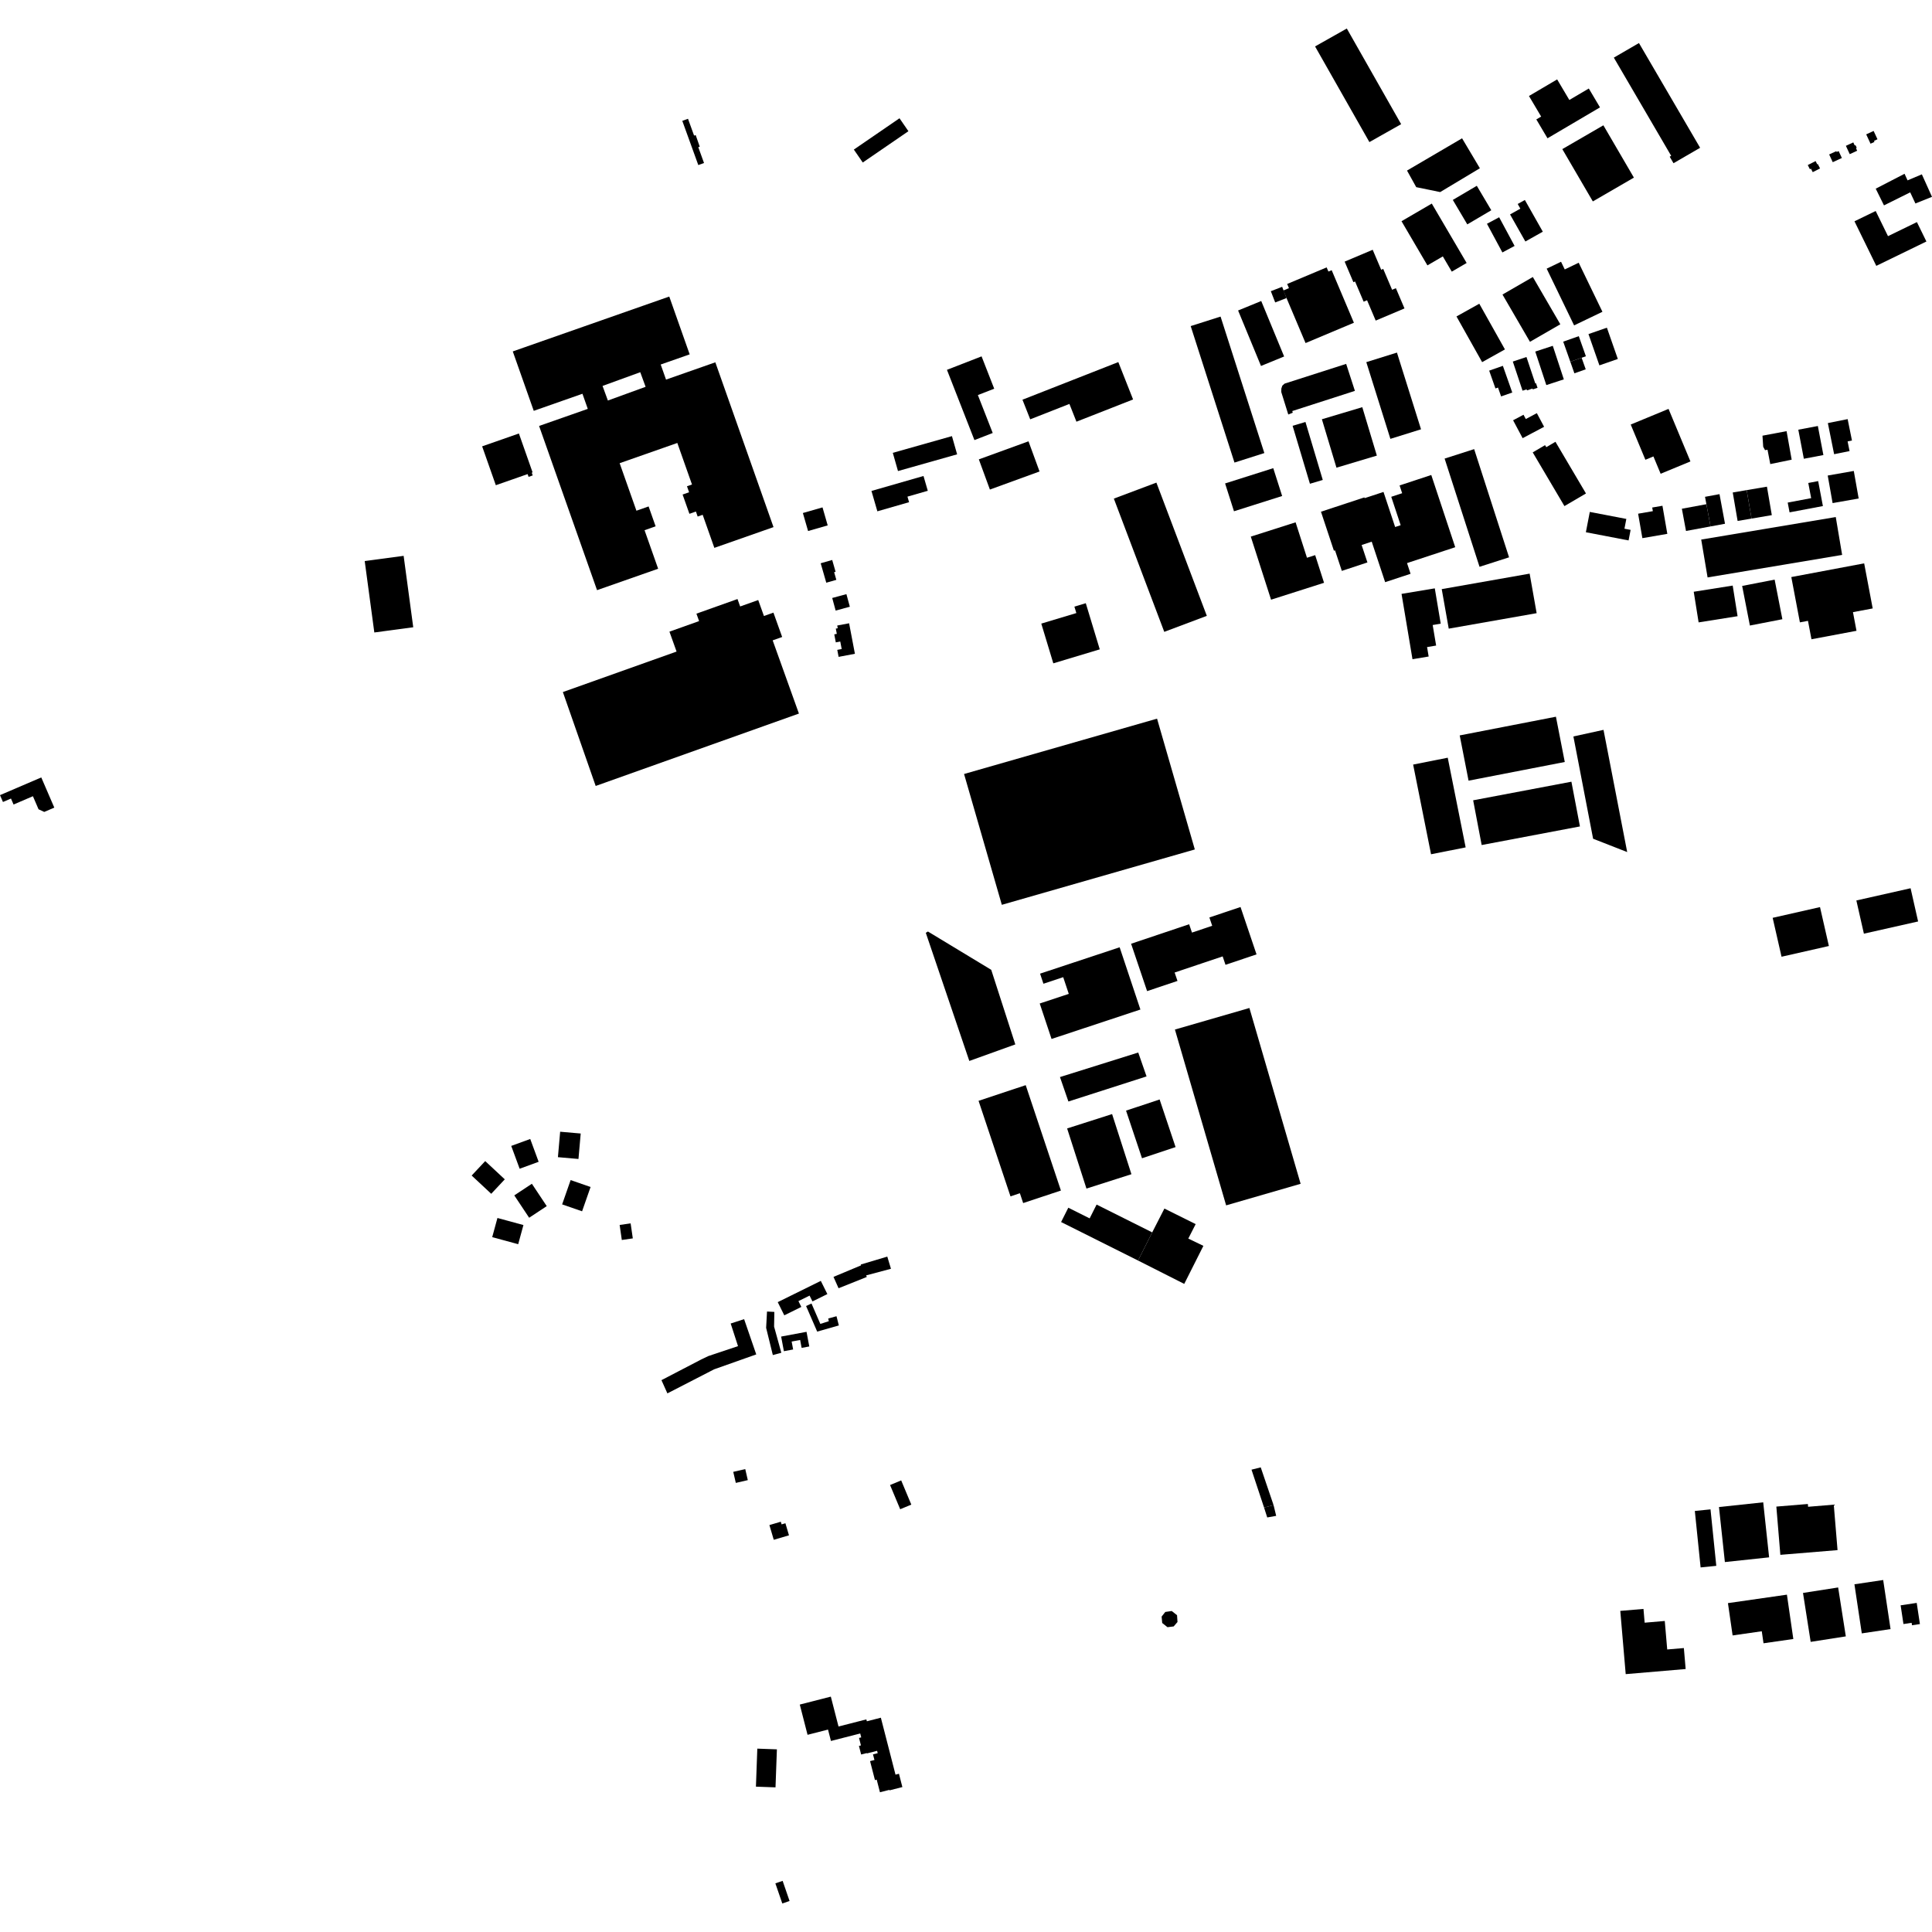 <?xml version="1.0" encoding="utf-8" standalone="no"?>
<!DOCTYPE svg PUBLIC "-//W3C//DTD SVG 1.1//EN"
  "http://www.w3.org/Graphics/SVG/1.1/DTD/svg11.dtd">
<!-- Created with matplotlib (https://matplotlib.org/) -->
<svg height="288pt" version="1.1" viewBox="0 0 288 288" width="288pt" xmlns="http://www.w3.org/2000/svg" xmlns:xlink="http://www.w3.org/1999/xlink">
 <defs>
  <style type="text/css">
*{stroke-linecap:butt;stroke-linejoin:round;}
  </style>
 </defs>
 <g id="figure_1">
  <g id="patch_1">
   <path d="M 0 288 
L 288 288 
L 288 0 
L 0 0 
z
" style="fill:none;opacity:0;"/>
  </g>
  <g id="axes_1">
   <g id="PatchCollection_1">
    <path clip-path="url(#p488125af8d)" d="M 145.872 164.098 
L 152.901 161.763 
L 158.15 177.472 
L 152.522 179.34 
L 152.032 177.873 
L 150.631 178.339 
L 146.698 166.57 
L 145.872 164.098 
"/>
    <path clip-path="url(#p488125af8d)" d="M 123.868 259.523 
L 123.431 257.826 
L 120.381 258.605 
L 119.223 254.097 
L 123.85 252.913 
L 124.996 257.367 
L 129.146 256.306 
L 129.22 256.59 
L 131.308 256.055 
L 133.492 264.545 
L 134.006 264.413 
L 134.515 266.394 
L 132.595 266.884 
L 132.577 266.813 
L 131.173 267.17 
L 130.688 265.289 
L 130.428 265.357 
L 129.699 262.526 
L 130.352 262.359 
L 130.134 261.521 
L 130.838 261.341 
L 130.749 260.992 
L 129.226 261.381 
L 129.211 261.327 
L 128.371 261.542 
L 128.041 260.261 
L 128.34 260.185 
L 128.054 259.072 
L 128.382 258.988 
L 128.233 258.407 
L 123.868 259.523 
"/>
    <path clip-path="url(#p488125af8d)" d="M 138.007 139.052 
L 144.494 158.155 
L 151.351 155.688 
L 147.762 144.57 
L 138.327 138.86 
L 138.007 139.052 
"/>
    <path clip-path="url(#p488125af8d)" d="M 276.444 32.989 
L 279.696 39.632 
L 287.166 36 
L 285.751 33.108 
L 281.441 35.203 
L 279.605 31.453 
L 276.444 32.989 
"/>
    <path clip-path="url(#p488125af8d)" d="M 103.468 20.216 
L 103.702 20.133 
L 104.311 21.864 
L 104.092 21.94 
L 104.947 24.299 
L 104.094 24.606 
L 101.708 18.014 
L 102.56 17.707 
L 103.468 20.216 
"/>
    <path clip-path="url(#p488125af8d)" d="M 127.281 22.297 
L 134.086 17.63 
L 135.417 19.558 
L 128.612 24.225 
L 127.281 22.297 
"/>
    <path clip-path="url(#p488125af8d)" d="M 279.61 28.126 
L 280.843 30.616 
L 284.75 28.674 
L 285.528 30.334 
L 288 29.343 
L 286.488 25.989 
L 284.355 26.886 
L 283.909 25.905 
L 279.61 28.126 
"/>
    <path clip-path="url(#p488125af8d)" d="M 115.582 280.748 
L 116.666 280.376 
L 117.699 283.378 
L 116.616 283.749 
L 115.582 280.748 
"/>
    <path clip-path="url(#p488125af8d)" d="M 173.162 240.985 
L 173.248 241.937 
L 174.036 242.563 
L 174.959 242.449 
L 175.527 241.788 
L 175.46 240.776 
L 174.669 240.15 
L 173.706 240.291 
L 173.162 240.985 
"/>
    <path clip-path="url(#p488125af8d)" d="M 115.604 266.439 
L 112.685 266.333 
L 112.892 260.666 
L 115.811 260.772 
L 115.604 266.439 
"/>
    <path clip-path="url(#p488125af8d)" d="M 276.437 236.168 
L 280.723 235.529 
L 281.821 242.845 
L 277.534 243.485 
L 276.437 236.168 
"/>
    <path clip-path="url(#p488125af8d)" d="M 274.009 236.64 
L 268.77 237.457 
L 269.913 244.75 
L 275.153 243.933 
L 274.009 236.64 
"/>
    <path clip-path="url(#p488125af8d)" d="M 285.721 238.942 
L 283.324 239.303 
L 283.745 242.093 
L 284.963 241.91 
L 285.019 242.274 
L 286.198 242.096 
L 285.721 238.942 
"/>
    <path clip-path="url(#p488125af8d)" d="M 257.581 238.975 
L 258.278 243.792 
L 262.625 243.169 
L 262.884 244.961 
L 267.328 244.322 
L 266.373 237.713 
L 257.581 238.975 
"/>
    <path clip-path="url(#p488125af8d)" d="M 242.341 249.56 
L 241.533 240.134 
L 244.991 239.839 
L 245.166 241.892 
L 248.164 241.636 
L 248.529 245.883 
L 251.01 245.673 
L 251.278 248.799 
L 242.341 249.56 
"/>
    <path clip-path="url(#p488125af8d)" d="M 186.56 219.082 
L 188.432 224.73 
L 189.85 224.364 
L 187.935 218.736 
L 186.56 219.082 
"/>
    <path clip-path="url(#p488125af8d)" d="M 188.432 224.73 
L 189.85 224.364 
L 190.239 225.966 
L 188.905 226.204 
L 188.432 224.73 
"/>
    <path clip-path="url(#p488125af8d)" d="M 158.008 160.556 
L 169.676 156.898 
L 170.914 160.459 
L 159.265 164.2 
L 158.008 160.556 
"/>
    <path clip-path="url(#p488125af8d)" d="M 159.073 168.216 
L 165.778 166.074 
L 168.661 175.038 
L 161.956 177.18 
L 159.073 168.216 
"/>
    <path clip-path="url(#p488125af8d)" d="M 167.858 165.561 
L 170.237 172.661 
L 175.241 170.995 
L 172.862 163.895 
L 167.858 165.561 
"/>
    <path clip-path="url(#p488125af8d)" d="M 175.144 153.473 
L 186.247 150.26 
L 193.882 176.467 
L 182.778 179.682 
L 175.144 153.473 
"/>
    <path clip-path="url(#p488125af8d)" d="M 173.576 180.158 
L 171.758 183.71 
L 169.645 187.905 
L 176.532 191.388 
L 179.388 185.716 
L 177.137 184.633 
L 178.236 182.477 
L 173.576 180.158 
"/>
    <path clip-path="url(#p488125af8d)" d="M 143.711 115.379 
L 149.341 134.879 
L 178.11 126.627 
L 172.48 107.129 
L 143.711 115.379 
"/>
    <path clip-path="url(#p488125af8d)" d="M 155.041 145.14 
L 155.543 146.644 
L 158.491 145.667 
L 159.321 148.156 
L 154.99 149.59 
L 156.752 154.876 
L 169.999 150.488 
L 166.904 141.21 
L 155.041 145.14 
"/>
    <path clip-path="url(#p488125af8d)" d="M 234.544 109.782 
L 237.481 125.028 
L 242.563 127.018 
L 239.033 108.799 
L 234.544 109.782 
"/>
    <path clip-path="url(#p488125af8d)" d="M 252.481 88.212 
L 258.29 87.291 
L 259.018 91.856 
L 253.21 92.778 
L 252.481 88.212 
"/>
    <path clip-path="url(#p488125af8d)" d="M 267.028 86.021 
L 268.307 92.774 
L 269.512 92.548 
L 270.033 95.294 
L 276.744 94.032 
L 276.218 91.252 
L 279.16 90.699 
L 277.888 83.978 
L 267.028 86.021 
"/>
    <path clip-path="url(#p488125af8d)" d="M 217.597 109.627 
L 231.939 106.84 
L 233.258 113.588 
L 218.916 116.373 
L 217.597 109.627 
"/>
    <path clip-path="url(#p488125af8d)" d="M 256.245 224.652 
L 262.839 223.949 
L 263.719 232.151 
L 257.125 232.854 
L 256.245 224.652 
"/>
    <path clip-path="url(#p488125af8d)" d="M 208.925 88.53 
L 213.882 87.705 
L 214.767 92.971 
L 213.568 93.172 
L 214.082 96.232 
L 212.731 96.457 
L 212.968 97.866 
L 210.557 98.268 
L 208.925 88.53 
"/>
    <path clip-path="url(#p488125af8d)" d="M 253.597 80.432 
L 273.654 77.075 
L 274.605 82.721 
L 254.547 86.077 
L 253.597 80.432 
"/>
    <path clip-path="url(#p488125af8d)" d="M 215.812 112.951 
L 210.654 113.974 
L 213.324 127.343 
L 218.482 126.319 
L 215.812 112.951 
"/>
    <path clip-path="url(#p488125af8d)" d="M 259.7 87.344 
L 264.542 86.403 
L 265.695 92.306 
L 260.853 93.247 
L 259.7 87.344 
"/>
    <path clip-path="url(#p488125af8d)" d="M 276.725 134.231 
L 284.808 132.41 
L 285.929 137.361 
L 277.848 139.181 
L 276.725 134.231 
"/>
    <path clip-path="url(#p488125af8d)" d="M 214.916 87.82 
L 228.021 85.511 
L 229.065 91.405 
L 215.96 93.712 
L 214.916 87.82 
"/>
    <path clip-path="url(#p488125af8d)" d="M 219.601 119.3 
L 234.248 116.528 
L 235.518 123.195 
L 220.87 125.968 
L 219.601 119.3 
"/>
    <path clip-path="url(#p488125af8d)" d="M 264.797 224.585 
L 269.496 224.198 
L 269.53 224.613 
L 273.357 224.297 
L 273.919 231.073 
L 265.394 231.776 
L 264.797 224.585 
"/>
    <path clip-path="url(#p488125af8d)" d="M 271.305 135.219 
L 264.248 136.819 
L 265.571 142.62 
L 272.628 141.019 
L 271.305 135.219 
"/>
    <path clip-path="url(#p488125af8d)" d="M 158.175 182.167 
L 169.645 187.905 
L 171.758 183.71 
L 163.469 179.563 
L 162.432 181.622 
L 159.251 180.031 
L 158.175 182.167 
"/>
    <path clip-path="url(#p488125af8d)" d="M 168.612 140.682 
L 170.997 147.745 
L 175.525 146.225 
L 175.1 144.971 
L 182.259 142.567 
L 182.683 143.823 
L 187.309 142.269 
L 184.923 135.206 
L 180.281 136.765 
L 180.701 138.007 
L 177.685 139.019 
L 177.264 137.776 
L 168.612 140.682 
"/>
    <path clip-path="url(#p488125af8d)" d="M 145.914 68.478 
L 147.562 72.977 
L 154.963 70.283 
L 153.316 65.786 
L 145.914 68.478 
"/>
    <path clip-path="url(#p488125af8d)" d="M 177.495 48.609 
L 181.947 47.191 
L 188.473 67.537 
L 184.021 68.955 
L 177.495 48.609 
"/>
    <path clip-path="url(#p488125af8d)" d="M 182.623 72.066 
L 183.948 76.214 
L 191.127 73.938 
L 189.803 69.789 
L 182.623 72.066 
"/>
    <path clip-path="url(#p488125af8d)" d="M 166.039 74.327 
L 172.382 71.943 
L 179.899 91.804 
L 173.556 94.19 
L 166.039 74.327 
"/>
    <path clip-path="url(#p488125af8d)" d="M 215.347 68.361 
L 219.75 66.95 
L 224.954 83.08 
L 220.551 84.492 
L 215.347 68.361 
"/>
    <path clip-path="url(#p488125af8d)" d="M 184.561 46.284 
L 188.009 44.871 
L 191.423 53.14 
L 187.975 54.553 
L 184.561 46.284 
"/>
    <path clip-path="url(#p488125af8d)" d="M 209.741 25.426 
L 217.948 20.617 
L 220.604 25.082 
L 214.684 28.632 
L 211.117 27.9 
L 209.741 25.426 
"/>
    <path clip-path="url(#p488125af8d)" d="M 157.016 98.882 
L 155.223 92.96 
L 160.449 91.388 
L 160.158 90.43 
L 161.856 89.919 
L 163.94 96.798 
L 157.016 98.882 
"/>
    <path clip-path="url(#p488125af8d)" d="M 226.977 65.318 
L 225.554 62.65 
L 227.108 61.827 
L 227.448 62.463 
L 229.095 61.59 
L 230.178 63.622 
L 226.977 65.318 
"/>
    <path clip-path="url(#p488125af8d)" d="M 141.16 55.13 
L 146.321 53.123 
L 148.206 57.944 
L 145.77 58.891 
L 147.982 64.544 
L 145.257 65.603 
L 141.16 55.13 
"/>
    <path clip-path="url(#p488125af8d)" d="M 228.48 67.437 
L 230.321 66.357 
L 230.5 66.661 
L 231.868 65.857 
L 236.418 73.56 
L 233.208 75.443 
L 228.48 67.437 
"/>
    <path clip-path="url(#p488125af8d)" d="M 152.417 59.583 
L 153.572 62.508 
L 159.416 60.213 
L 160.463 62.862 
L 168.907 59.548 
L 166.705 53.975 
L 152.417 59.583 
"/>
    <path clip-path="url(#p488125af8d)" d="M 126.574 92.911 
L 124.803 93.245 
L 124.881 93.651 
L 124.593 93.707 
L 124.741 94.49 
L 124.364 94.562 
L 124.591 95.759 
L 125.257 95.633 
L 125.47 96.75 
L 124.81 96.874 
L 125.009 97.918 
L 127.44 97.458 
L 126.574 92.911 
"/>
    <path clip-path="url(#p488125af8d)" d="M 133.089 67.504 
L 133.862 70.219 
L 142.677 67.727 
L 141.904 65.012 
L 133.089 67.504 
"/>
    <path clip-path="url(#p488125af8d)" d="M 232.891 22.228 
L 239.013 18.679 
L 243.563 26.477 
L 237.442 30.026 
L 232.891 22.228 
"/>
    <path clip-path="url(#p488125af8d)" d="M 272.455 70.888 
L 276.341 70.204 
L 277.069 74.311 
L 273.183 74.995 
L 272.455 70.888 
"/>
    <path clip-path="url(#p488125af8d)" d="M 119.684 76.475 
L 120.459 79.159 
L 123.383 78.319 
L 122.61 75.636 
L 119.684 76.475 
"/>
    <path clip-path="url(#p488125af8d)" d="M 124.058 89.139 
L 124.568 91.017 
L 126.684 90.446 
L 126.174 88.569 
L 124.058 89.139 
"/>
    <path clip-path="url(#p488125af8d)" d="M 192.687 63.472 
L 194.603 62.904 
L 197.183 71.545 
L 195.268 72.113 
L 192.687 63.472 
"/>
    <path clip-path="url(#p488125af8d)" d="M 223.972 43.906 
L 228.497 41.293 
L 232.595 48.341 
L 228.069 50.954 
L 223.972 43.906 
"/>
    <path clip-path="url(#p488125af8d)" d="M 197.052 62.497 
L 203.074 60.698 
L 205.245 67.916 
L 199.224 69.717 
L 197.052 62.497 
"/>
    <path clip-path="url(#p488125af8d)" d="M 268.07 64.055 
L 270.984 63.504 
L 271.81 67.835 
L 268.896 68.386 
L 268.07 64.055 
"/>
    <path clip-path="url(#p488125af8d)" d="M 203.673 53.984 
L 208.24 52.56 
L 211.83 63.996 
L 207.263 65.42 
L 203.673 53.984 
"/>
    <path clip-path="url(#p488125af8d)" d="M 122.338 83.965 
L 124.055 83.475 
L 124.559 85.233 
L 124.343 85.296 
L 124.671 86.436 
L 123.172 86.864 
L 122.338 83.965 
"/>
    <path clip-path="url(#p488125af8d)" d="M 129.907 73.185 
L 130.787 76.221 
L 135.515 74.861 
L 135.273 74.032 
L 138.304 73.161 
L 137.664 70.954 
L 129.907 73.185 
"/>
    <path clip-path="url(#p488125af8d)" d="M 189.475 89.396 
L 186.454 79.992 
L 193.132 77.861 
L 194.828 83.143 
L 196.05 82.754 
L 197.374 86.876 
L 189.475 89.396 
"/>
    <path clip-path="url(#p488125af8d)" d="M 240.572 8.591 
L 244.317 6.417 
L 253.434 22.03 
L 249.467 24.331 
L 248.897 23.356 
L 249.12 23.227 
L 240.572 8.591 
"/>
    <path clip-path="url(#p488125af8d)" d="M 263.892 69.18 
L 267.082 68.523 
L 266.322 64.272 
L 262.73 64.947 
L 262.836 66.594 
L 263.111 67.105 
L 263.48 67.04 
L 263.892 69.18 
"/>
    <path clip-path="url(#p488125af8d)" d="M 230.684 20.614 
L 229.017 17.802 
L 229.738 17.378 
L 227.92 14.311 
L 232.122 11.837 
L 233.939 14.902 
L 236.841 13.194 
L 238.508 16.007 
L 230.684 20.614 
"/>
    <path clip-path="url(#p488125af8d)" d="M 200.445 39 
L 201.749 42.066 
L 201.997 41.961 
L 203.276 44.971 
L 203.785 44.757 
L 205.074 47.79 
L 209.365 45.977 
L 208.082 42.96 
L 207.518 43.198 
L 206.194 40.083 
L 205.891 40.212 
L 204.625 37.234 
L 200.445 39 
"/>
    <path clip-path="url(#p488125af8d)" d="M 191.78 44.431 
L 191.127 42.755 
L 189.44 43.407 
L 190.092 45.085 
L 191.78 44.431 
"/>
    <path clip-path="url(#p488125af8d)" d="M 250.714 75.837 
L 251.329 79.15 
L 254.985 78.474 
L 254.369 75.161 
L 250.714 75.837 
"/>
    <path clip-path="url(#p488125af8d)" d="M 261.101 77.304 
L 260.375 73.061 
L 263.395 72.548 
L 264.121 76.79 
L 261.101 77.304 
"/>
    <path clip-path="url(#p488125af8d)" d="M 196.035 6.921 
L 200.767 4.251 
L 208.866 18.51 
L 204.134 21.181 
L 196.035 6.921 
"/>
    <path clip-path="url(#p488125af8d)" d="M 236.791 49.801 
L 239.537 48.848 
L 241.166 53.51 
L 238.42 54.464 
L 236.791 49.801 
"/>
    <path clip-path="url(#p488125af8d)" d="M 261.101 77.304 
L 259.023 77.657 
L 258.297 73.414 
L 260.375 73.061 
L 261.101 77.304 
"/>
    <path clip-path="url(#p488125af8d)" d="M 254.985 78.474 
L 257.143 78.075 
L 256.323 73.661 
L 254.164 74.06 
L 254.369 75.161 
L 254.985 78.474 
"/>
    <path clip-path="url(#p488125af8d)" d="M 266.767 76.376 
L 266.49 74.919 
L 269.987 74.259 
L 269.557 71.995 
L 271.031 71.717 
L 271.737 75.438 
L 266.767 76.376 
"/>
    <path clip-path="url(#p488125af8d)" d="M 278.839 21.423 
L 278.192 20.029 
L 279.297 19.52 
L 279.873 20.76 
L 279.353 21 
L 279.424 21.153 
L 278.839 21.423 
"/>
    <path clip-path="url(#p488125af8d)" d="M 273.203 24.176 
L 272.671 23.022 
L 273.737 22.535 
L 273.793 22.654 
L 274.087 22.52 
L 274.562 23.553 
L 273.203 24.176 
"/>
    <path clip-path="url(#p488125af8d)" d="M 272.475 63.069 
L 273.41 67.706 
L 275.711 67.245 
L 275.42 65.8 
L 276.069 65.669 
L 275.425 62.477 
L 272.475 63.069 
"/>
    <path clip-path="url(#p488125af8d)" d="M 243.088 63.286 
L 245.276 68.537 
L 246.473 68.041 
L 247.548 70.623 
L 251.989 68.786 
L 248.726 60.954 
L 243.088 63.286 
"/>
    <path clip-path="url(#p488125af8d)" d="M 269.481 24.604 
L 269.797 25.225 
L 269.957 25.145 
L 270.22 25.662 
L 271.312 25.11 
L 270.976 24.45 
L 270.892 24.491 
L 270.649 24.013 
L 269.481 24.604 
"/>
    <path clip-path="url(#p488125af8d)" d="M 275.739 22.979 
L 275.163 21.738 
L 276.269 21.229 
L 276.481 21.687 
L 276.596 21.634 
L 276.783 22.032 
L 276.667 22.086 
L 276.845 22.469 
L 275.739 22.979 
"/>
    <path clip-path="url(#p488125af8d)" d="M 200.669 54.244 
L 191.487 57.188 
L 191.152 57.492 
L 191.009 57.925 
L 190.996 58.437 
L 192.041 61.791 
L 192.713 61.515 
L 192.632 61.276 
L 201.974 58.268 
L 200.669 54.244 
"/>
    <path clip-path="url(#p488125af8d)" d="M 194.617 51.14 
L 191.78 44.431 
L 191.304 43.306 
L 192.141 42.954 
L 191.877 42.331 
L 197.76 39.859 
L 198.025 40.481 
L 198.511 40.277 
L 201.824 48.111 
L 194.617 51.14 
"/>
    <path clip-path="url(#p488125af8d)" d="M 196.915 76.28 
L 198.843 82.091 
L 199.008 82.037 
L 200.024 85.102 
L 203.839 83.843 
L 202.976 81.243 
L 204.48 80.746 
L 206.482 86.783 
L 210.271 85.533 
L 209.743 83.94 
L 216.928 81.572 
L 213.357 70.806 
L 208.633 72.364 
L 209.017 73.522 
L 207.392 74.058 
L 208.795 78.289 
L 207.971 78.561 
L 206.236 73.332 
L 203.426 74.259 
L 203.388 74.147 
L 196.915 76.28 
"/>
    <path clip-path="url(#p488125af8d)" d="M 244.826 80.222 
L 244.191 76.576 
L 246.388 76.197 
L 246.294 75.656 
L 247.818 75.393 
L 248.545 79.58 
L 244.826 80.222 
"/>
    <path clip-path="url(#p488125af8d)" d="M 236.989 76.312 
L 236.404 79.34 
L 242.77 80.561 
L 243.073 78.989 
L 242.154 78.814 
L 242.435 77.356 
L 236.989 76.312 
"/>
    <path clip-path="url(#p488125af8d)" d="M 225.512 53.896 
L 227.548 53.22 
L 228.865 57.161 
L 228.969 57.126 
L 229.198 57.814 
L 228.49 58.049 
L 228.447 57.922 
L 227.621 58.197 
L 227.567 58.039 
L 226.964 58.239 
L 225.512 53.896 
"/>
    <path clip-path="url(#p488125af8d)" d="M 217.115 47.173 
L 220.515 45.276 
L 224.338 52.087 
L 220.939 53.983 
L 217.115 47.173 
"/>
    <path clip-path="url(#p488125af8d)" d="M 228.859 52.407 
L 231.472 51.551 
L 233.118 56.55 
L 230.507 57.404 
L 228.859 52.407 
"/>
    <path clip-path="url(#p488125af8d)" d="M 234.084 53.923 
L 234.693 55.649 
L 236.381 55.054 
L 235.77 53.331 
L 234.084 53.923 
"/>
    <path clip-path="url(#p488125af8d)" d="M 233.025 50.929 
L 235.347 50.113 
L 236.406 53.106 
L 235.77 53.331 
L 234.084 53.923 
L 233.025 50.929 
"/>
    <path clip-path="url(#p488125af8d)" d="M 221.989 55.25 
L 224.031 54.535 
L 225.432 58.513 
L 223.768 59.095 
L 223.304 57.775 
L 222.925 57.908 
L 221.989 55.25 
"/>
    <path clip-path="url(#p488125af8d)" d="M 230.56 40.048 
L 232.702 39.02 
L 233.255 40.164 
L 235.335 39.164 
L 238.872 46.478 
L 234.649 48.504 
L 230.56 40.048 
"/>
    <path clip-path="url(#p488125af8d)" d="M 88.797 117.162 
L 119.094 106.37 
L 115.181 95.458 
L 116.595 94.956 
L 115.293 91.324 
L 113.88 91.828 
L 113.026 89.447 
L 110.334 90.405 
L 109.937 89.298 
L 103.816 91.478 
L 104.213 92.585 
L 99.792 94.161 
L 100.855 97.127 
L 83.906 103.164 
L 88.797 117.162 
"/>
    <path clip-path="url(#p488125af8d)" d="M 85.063 175.913 
L 88.036 176.944 
L 86.77 180.566 
L 83.797 179.535 
L 85.063 175.913 
"/>
    <path clip-path="url(#p488125af8d)" d="M 76.209 170.82 
L 79.041 169.785 
L 80.294 173.185 
L 77.463 174.222 
L 76.209 170.82 
"/>
    <path clip-path="url(#p488125af8d)" d="M 54.367 83.636 
L 60.169 82.86 
L 61.602 93.506 
L 55.8 94.282 
L 54.367 83.636 
"/>
    <path clip-path="url(#p488125af8d)" d="M 76.664 178.194 
L 79.286 176.462 
L 81.502 179.795 
L 78.88 181.527 
L 76.664 178.194 
"/>
    <path clip-path="url(#p488125af8d)" d="M 216.568 29.803 
L 218.728 33.448 
L 222.304 31.342 
L 220.144 27.696 
L 216.568 29.803 
"/>
    <path clip-path="url(#p488125af8d)" d="M 73.373 184.418 
L 74.153 181.562 
L 78.027 182.615 
L 77.246 185.47 
L 73.373 184.418 
"/>
    <path clip-path="url(#p488125af8d)" d="M 221.658 33.358 
L 223.476 32.387 
L 225.778 36.661 
L 223.959 37.634 
L 221.658 33.358 
"/>
    <path clip-path="url(#p488125af8d)" d="M 92.37 182.602 
L 94.007 182.367 
L 94.332 184.605 
L 92.693 184.841 
L 92.37 182.602 
"/>
    <path clip-path="url(#p488125af8d)" d="M 70.309 175.235 
L 72.328 173.082 
L 75.248 175.802 
L 73.228 177.956 
L 70.309 175.235 
"/>
    <path clip-path="url(#p488125af8d)" d="M 83.502 168.704 
L 86.565 168.971 
L 86.231 172.766 
L 83.168 172.497 
L 83.502 168.704 
"/>
    <path clip-path="url(#p488125af8d)" d="M 115.205 201.998 
L 114.206 197.939 
L 114.338 195.507 
L 115.43 195.565 
L 115.393 197.758 
L 116.472 201.656 
L 115.205 201.998 
"/>
    <path clip-path="url(#p488125af8d)" d="M 225.101 31.965 
L 226.636 31.103 
L 226.242 30.408 
L 227.308 29.81 
L 229.984 34.538 
L 227.385 36 
L 225.101 31.965 
"/>
    <path clip-path="url(#p488125af8d)" d="M 208.921 32.977 
L 212.783 39.56 
L 215.08 38.221 
L 216.413 40.493 
L 218.63 39.202 
L 213.433 30.346 
L 208.921 32.977 
"/>
    <path clip-path="url(#p488125af8d)" d="M 115.936 194.107 
L 116.913 196.074 
L 119.453 194.821 
L 119.022 193.954 
L 120.683 193.134 
L 121.114 194.001 
L 123.334 192.906 
L 122.357 190.939 
L 115.936 194.107 
"/>
    <path clip-path="url(#p488125af8d)" d="M 71.872 66.535 
L 73.912 72.33 
L 78.65 70.674 
L 78.794 71.085 
L 79.412 70.87 
L 79.267 70.459 
L 79.391 70.415 
L 77.352 64.62 
L 71.872 66.535 
"/>
    <path clip-path="url(#p488125af8d)" d="M 116.443 199.24 
L 116.854 201.421 
L 118.232 201.164 
L 118.009 199.982 
L 119.275 199.745 
L 119.498 200.928 
L 120.639 200.714 
L 120.228 198.533 
L 116.443 199.24 
"/>
    <path clip-path="url(#p488125af8d)" d="M 120.161 194.685 
L 121.817 198.501 
L 125.047 197.58 
L 124.695 196.207 
L 123.461 196.548 
L 123.551 196.948 
L 122.286 197.354 
L 120.969 194.313 
L 120.161 194.685 
"/>
    <path clip-path="url(#p488125af8d)" d="M 124.248 190.344 
L 128.361 188.623 
L 128.308 188.501 
L 132.267 187.32 
L 132.814 189.133 
L 129.111 190.12 
L 129.216 190.351 
L 125.003 192.036 
L 124.248 190.344 
"/>
    <path clip-path="url(#p488125af8d)" d="M 98.602 205.738 
L 104.55 202.644 
L 104.908 202.474 
L 105.582 202.15 
L 110.014 200.664 
L 108.921 197.294 
L 110.924 196.644 
L 112.733 201.9 
L 106.452 204.123 
L 105.819 204.45 
L 99.487 207.709 
L 98.602 205.738 
"/>
    <path clip-path="url(#p488125af8d)" d="M 0 118.529 
L 6.153 115.891 
L 8.095 120.391 
L 6.596 121.033 
L 5.747 120.639 
L 4.907 118.691 
L 2.021 119.929 
L 1.637 119.038 
L 0.441 119.551 
L 0 118.529 
"/>
    <path clip-path="url(#p488125af8d)" d="M 132.68 221.371 
L 134.338 220.682 
L 135.848 224.29 
L 134.19 224.979 
L 132.68 221.371 
"/>
    <path clip-path="url(#p488125af8d)" d="M 109.304 219.407 
L 111.093 218.995 
L 111.474 220.64 
L 109.686 221.054 
L 109.304 219.407 
"/>
    <path clip-path="url(#p488125af8d)" d="M 114.694 227.339 
L 116.394 226.839 
L 116.511 227.235 
L 117.079 227.069 
L 117.611 228.868 
L 115.343 229.535 
L 114.694 227.339 
"/>
    <path clip-path="url(#p488125af8d)" d="M 252.646 225.237 
L 254.983 224.999 
L 255.844 233.417 
L 253.507 233.654 
L 252.646 225.237 
"/>
    <path clip-path="url(#p488125af8d)" d="M 76.439 52.386 
L 99.766 44.206 
L 102.809 52.824 
L 98.49 54.338 
L 99.284 56.587 
L 106.634 54.009 
L 115.306 78.576 
L 106.487 81.669 
L 104.747 76.74 
L 104.001 77.002 
L 103.738 76.253 
L 102.769 76.593 
L 101.755 73.721 
L 102.723 73.381 
L 102.407 72.486 
L 103.154 72.225 
L 100.967 66.032 
L 92.37 69.047 
L 94.871 76.131 
L 96.686 75.494 
L 97.733 78.458 
L 96.082 79.038 
L 98.109 84.781 
L 89.001 87.974 
L 80.361 63.496 
L 87.62 60.951 
L 86.825 58.697 
L 79.566 61.243 
L 76.439 52.386 
M 90.616 59.706 
L 96.239 57.661 
L 95.443 55.485 
L 89.82 57.53 
L 90.616 59.706 
"/>
   </g>
  </g>
 </g>
 <defs>
  <clipPath id="p488125af8d">
   <rect height="279.498" width="288" x="0" y="4.251"/>
  </clipPath>
 </defs>
</svg>
